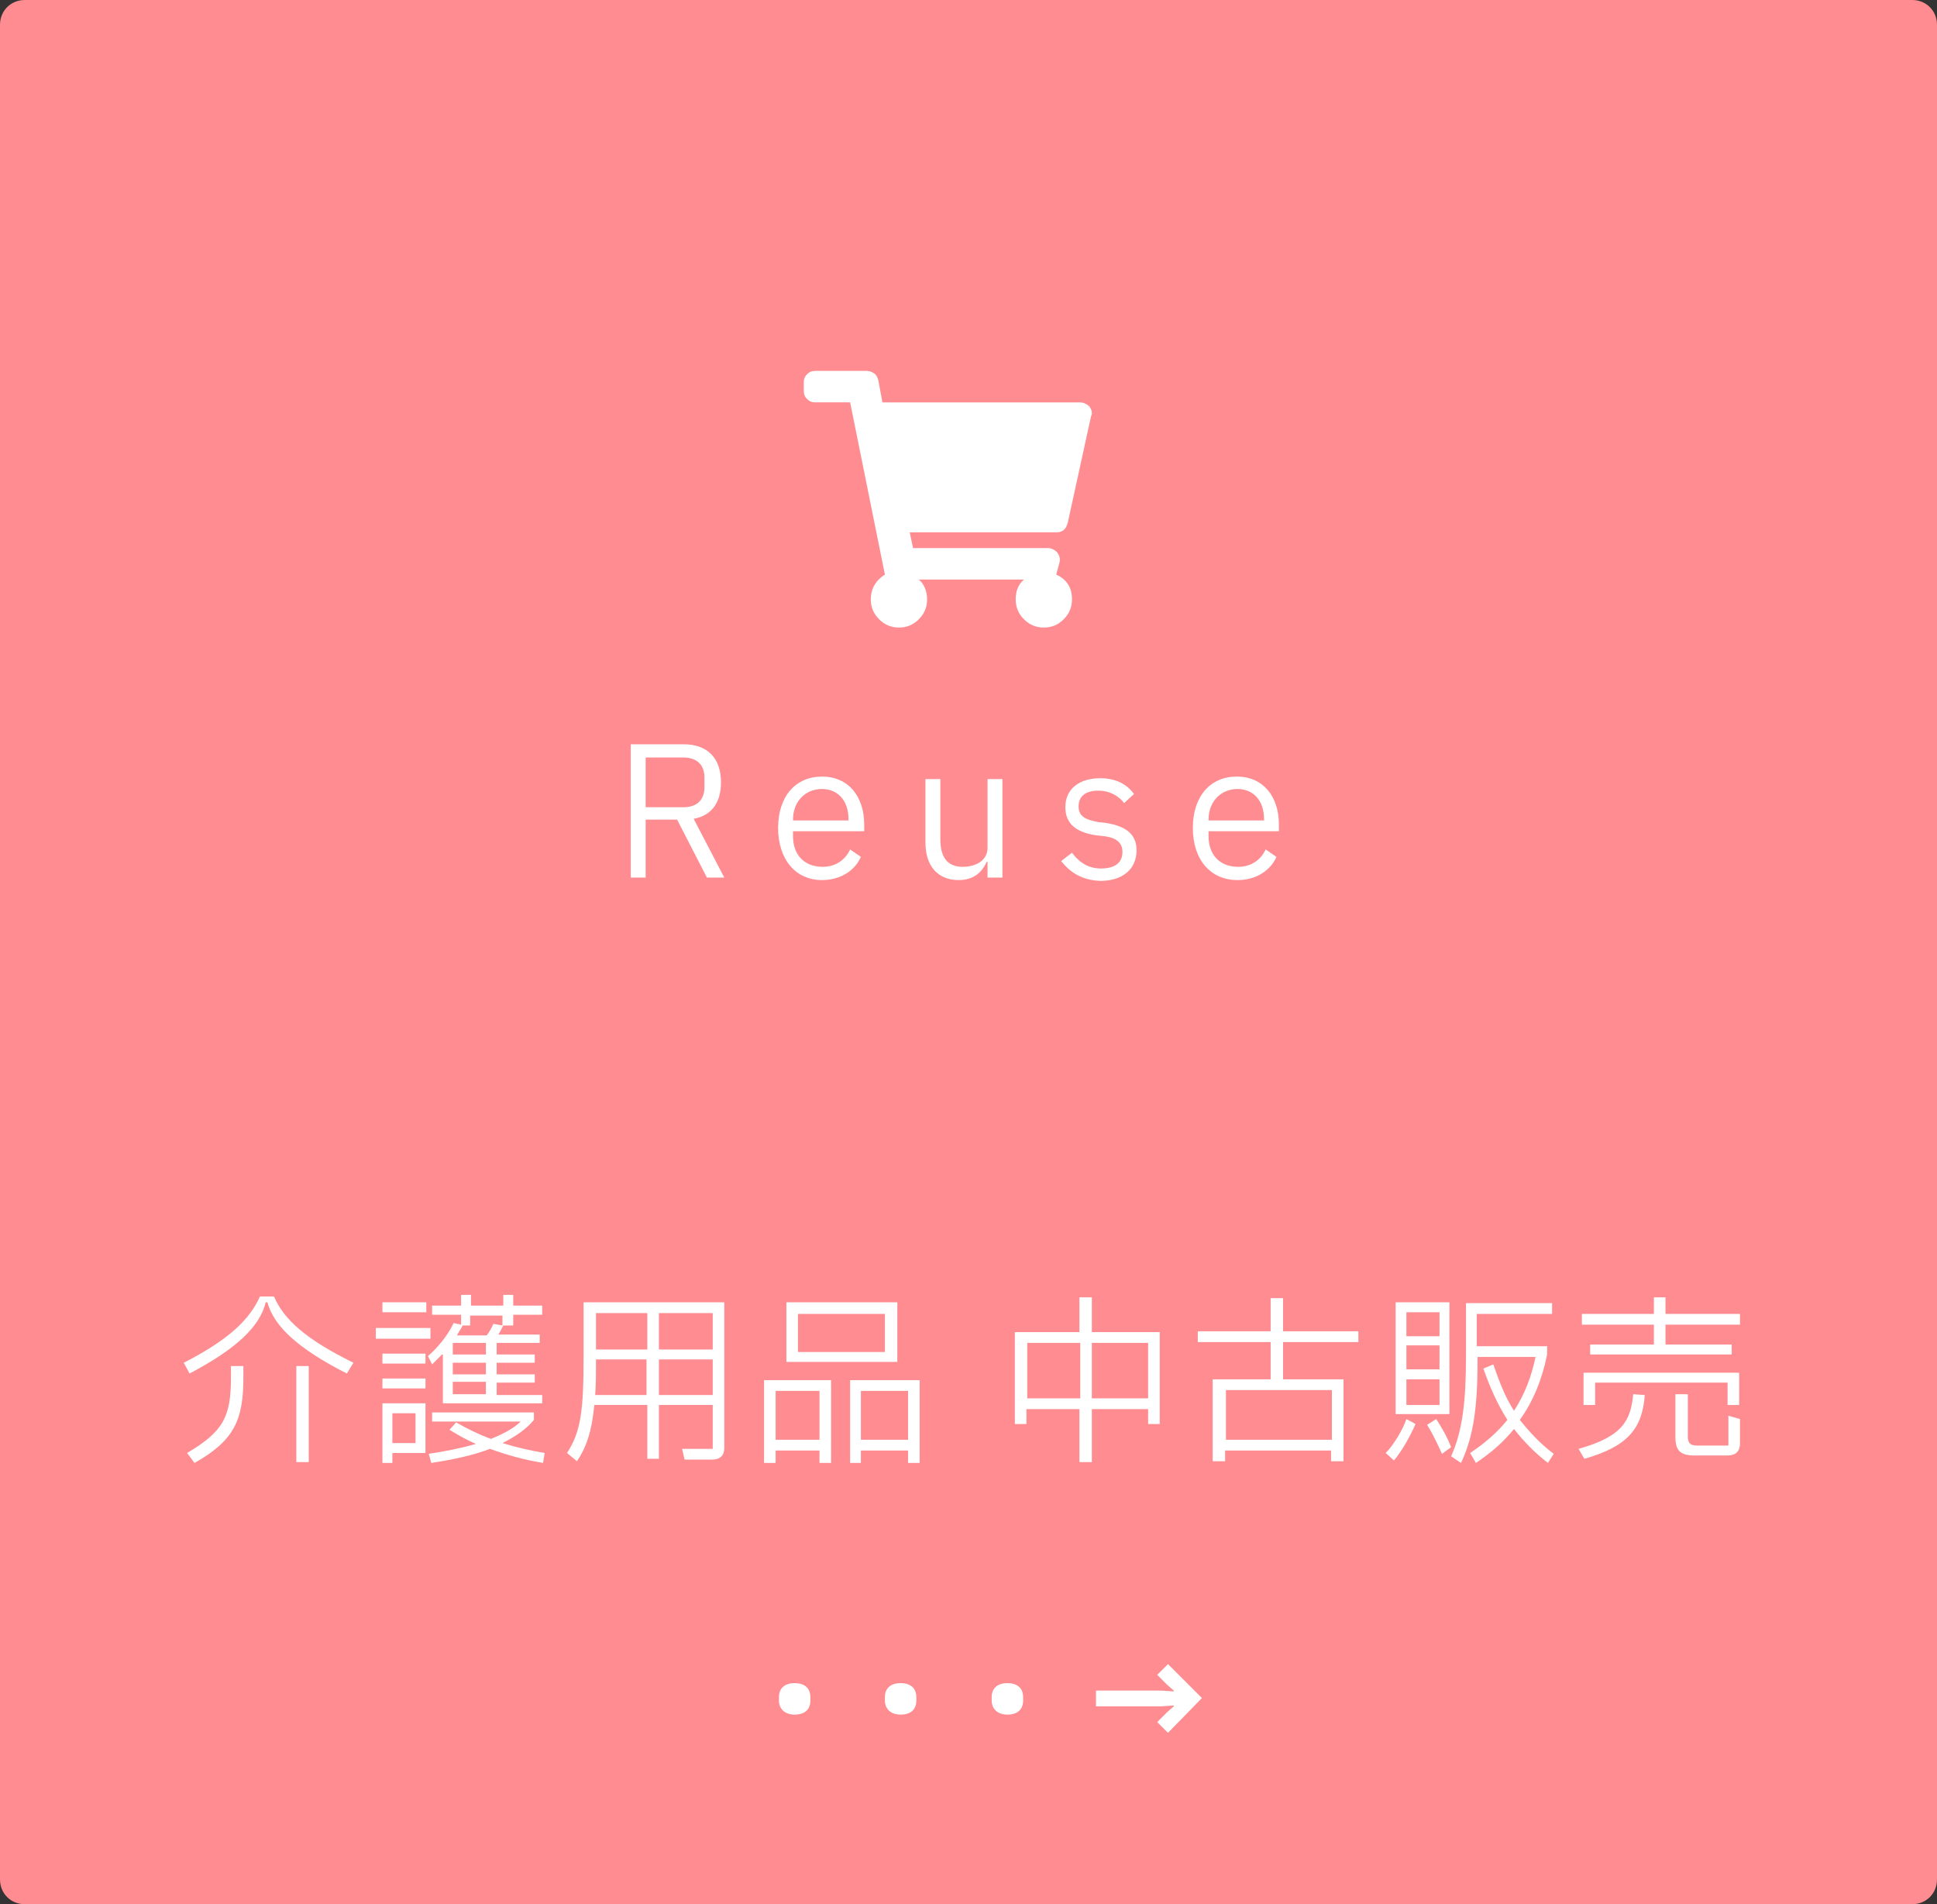<?xml version="1.0" encoding="utf-8"?>
<!-- Generator: Adobe Illustrator 27.3.1, SVG Export Plug-In . SVG Version: 6.00 Build 0)  -->
<svg version="1.1" id="レイヤー_1" xmlns="http://www.w3.org/2000/svg" xmlns:xlink="http://www.w3.org/1999/xlink" x="0px"
	 y="0px" viewBox="0 0 234 230" style="enable-background:new 0 0 234 230;" xml:space="preserve">
<rect x="0" y="0" width="234" height="230" fill="#333333" stroke="none"/>
<style type="text/css">
	.st0{fill:#FF8C90;}
	.st1{enable-background:new    ;}
	.st2{fill:#FFFFFF;}
</style>
<g transform="matrix(1, 0, 0, 1, 1683, -12)">
	<path class="st0" d="M-1680,12h228c1.7,0,3,1.3,3,3v224c0,1.7-1.3,3-3,3h-228c-1.7,0-3-1.3-3-3V15C-1683,13.3-1681.7,12-1680,12z"
		/>
</g>
<g class="st1">
	<path class="st2" d="M22.2,164.6c5.5-2.8,8-5.3,9.2-8h1.7c1.2,2.8,3.9,5.2,9.6,8l-0.8,1.3c-5.9-3-8.8-5.7-9.6-8.6h-0.2
		c-0.7,2.9-3.5,5.6-9.2,8.6L22.2,164.6z M22.6,175.5c4.4-2.6,5.3-4.4,5.3-9.1V165h1.5v1.4c0,5.1-1.1,7.6-5.9,10.3L22.6,175.5z
		 M35.8,176.6V165h1.5v11.6H35.8z"/>
	<path class="st2" d="M52,160.4v1.3h-6.6v-1.3H52z M51.5,157.3v1.2h-5.3v-1.2H51.5z M51.4,163.5v1.2h-5.2v-1.2H51.4z M46.2,167.7
		v-1.2h5.2v1.2H46.2z M46.2,176.7v-7.2h5.2v6h-4v1.2H46.2z M47.4,170.7v3.6h2.8v-3.6H47.4z M53.4,163.6c-0.3,0.3-0.7,0.7-1.2,1.2
		l-0.5-1c1.5-1.3,2.6-2.9,3.1-4l0.9,0.2v-1.2h-3.5v-1.1h3.5v-1.3h1.2v1.3h3.9v-1.3H62v1.3h3.5v1.1H62v1.3h-1.2
		c-0.2,0.4-0.4,0.8-0.6,1.1h5v1h-5.2v1.4h4.6v1h-4.6v1.4h4.6v1h-4.6v1.5h5.5v1h-12V163.6z M65.6,176.7c-2.4-0.4-4.5-1-6.4-1.7
		c-2.1,0.8-4.5,1.3-7.1,1.7l-0.3-1.1c2-0.3,4-0.7,5.7-1.2c-1.2-0.5-2.2-1.1-3.2-1.7l0.8-0.9c1.2,0.7,2.6,1.4,4.2,2
		c1.5-0.6,2.8-1.3,3.6-2.1H52.2v-1.1h12.3v0.9c-0.9,1.1-2.2,2-3.8,2.8c1.6,0.5,3.3,0.9,5.1,1.2L65.6,176.7z M58.7,163.6v-1.4h-4v1.4
		H58.7z M58.7,166v-1.4h-4v1.4H58.7z M58.7,168.4v-1.5h-4v1.5H58.7z M56.8,160.1h-1.1l0.2,0c-0.2,0.4-0.5,0.8-0.7,1.2h3.6
		c0.3-0.4,0.6-0.9,0.8-1.4l1.1,0.2v-1.2h-3.9V160.1z"/>
	<path class="st2" d="M70.6,157.3h16.9v17.6c0,0.9-0.5,1.4-1.5,1.4h-3.3l-0.3-1.3h3.7v-5.3h-6.5v6.5h-1.4v-6.5h-6.4
		c-0.3,3.1-0.9,5-2.1,6.8l-1.2-1c1.7-2.6,2-5.2,2-11.7V157.3z M78.1,168.5v-4.3H72c0,1.6,0,3-0.1,4.3H78.1z M78.1,158.6H72v4.4h6.2
		V158.6z M86.1,163v-4.4h-6.5v4.4H86.1z M79.6,168.5h6.5v-4.3h-6.5V168.5z"/>
	<path class="st2" d="M100.4,166.7v10H99v-1.5h-5.3v1.5h-1.4v-10H100.4z M93.7,173.9H99v-5.9h-5.3V173.9z M108.4,157.3v7.2H95v-7.2
		H108.4z M96.4,163.3h10.5v-4.6H96.4V163.3z M111.1,166.7v10h-1.4v-1.5H104v1.5h-1.3v-10H111.1z M104,173.9h5.7v-5.9H104V173.9z"/>
	<path class="st2" d="M131.9,160.9h8.2V172h-1.4v-1.8h-6.8v6.4h-1.5v-6.4h-6.4v1.8h-1.4v-11.1h7.8v-4.2h1.5V160.9z M124.1,168.9h6.4
		v-6.7h-6.4V168.9z M138.7,168.9v-6.7h-6.8v6.7H138.7z"/>
	<path class="st2" d="M164.1,162.1h-9.1v4.5h7.3v9.9h-1.5v-1.3h-12.8v1.3h-1.5v-9.9h7v-4.5h-8.8v-1.3h8.8v-4h1.5v4h9.1V162.1z
		 M160.9,173.9v-6h-12.8v6H160.9z"/>
	<path class="st2" d="M167.4,175.5c1-1,2.1-2.9,2.5-4.1l1.1,0.6c-0.6,1.4-1.6,3.2-2.6,4.4L167.4,175.5z M175.1,157.3v13.5h-6.5
		v-13.5H175.1z M173.9,158.5h-4v2.9h4V158.5z M173.9,162.5h-4v2.9h4V162.5z M169.9,169.7h4v-3.1h-4V169.7z M173.5,171.4
		c0.6,0.9,1.4,2.3,1.8,3.4l-1.1,0.8c-0.5-1.1-1.1-2.4-1.8-3.5L173.5,171.4z M187.7,175.6l-0.7,1.1c-1.7-1.3-3-2.7-4.1-4.1
		c-1.3,1.6-2.8,2.9-4.6,4.1l-0.7-1.2c1.8-1.2,3.3-2.5,4.5-4c-1.2-1.9-2.1-3.9-2.9-6.2l1.2-0.5c0.7,2,1.4,3.9,2.5,5.6
		c1.3-2,2.1-4.1,2.6-6.5h-7c0,5.8-0.4,9.4-2,12.8l-1.2-0.8c1.4-3.1,1.8-6.7,1.8-12.2v-6.3h10.4v1.3h-9.1v3.9h8.5v1
		c-0.6,3-1.7,5.7-3.3,7.9C184.8,173,186.1,174.4,187.7,175.6z"/>
	<path class="st2" d="M190.7,175c5.4-1.5,6.3-3.5,6.6-6.6l1.4,0.1c-0.3,4-2,6.2-7.3,7.7L190.7,175z M201.2,158.7h9v1.3h-9v2.4h8v1.2
		h-17.1v-1.2h7.7V160h-8.7v-1.3h8.7v-2h1.4V158.7z M210.1,169.7h-1.4v-2.7h-16v2.7h-1.4v-3.9h18.8V169.7z M208.8,174.5V171l1.4,0.4
		v2.9c0,1-0.5,1.5-1.5,1.5h-4c-1.7,0-2.3-0.6-2.3-2.2v-5.2h1.5v5.1c0,0.7,0.2,1.1,1.1,1.1H208.8z"/>
</g>
<g class="st1">
	<path class="st2" d="M129,63.1c-0.2,0.8-0.6,1.2-1.4,1.2h-17.7l0.4,1.9h16.3c0.4,0,0.8,0.2,1.1,0.5c0.3,0.4,0.4,0.8,0.3,1.2
		l-0.4,1.5c1.3,0.6,1.9,1.6,1.9,3c0,0.9-0.3,1.7-1,2.4s-1.5,1-2.4,1c-0.9,0-1.7-0.3-2.4-1s-1-1.5-1-2.4c0-1,0.3-1.8,1-2.4H111
		c0.7,0.6,1,1.5,1,2.4c0,0.9-0.3,1.7-1,2.4s-1.5,1-2.4,1c-0.9,0-1.7-0.3-2.4-1s-1-1.5-1-2.4c0-1.3,0.6-2.3,1.7-3l-4.2-20.8h-4.2
		c-0.4,0-0.7-0.1-1-0.4c-0.3-0.3-0.4-0.6-0.4-1v-1c0-0.4,0.1-0.7,0.4-1c0.3-0.3,0.6-0.4,1-0.4h6.2c0.3,0,0.6,0.1,0.9,0.3
		c0.3,0.2,0.4,0.5,0.5,0.8l0.5,2.7h23.8c0.5,0,0.9,0.2,1.2,0.5c0.3,0.4,0.4,0.8,0.2,1.2L129,63.1z"/>
</g>
<g class="st1">
	<path class="st2" d="M78,99v7h-1.8V89.9h6.4c2.8,0,4.5,1.6,4.5,4.6c0,2.4-1.1,4-3.3,4.4l3.7,7.1h-2.1l-3.6-7H78z M78,97.5h4.6
		c1.6,0,2.5-0.9,2.5-2.4v-1.2c0-1.5-0.9-2.4-2.5-2.4H78V97.5z"/>
	<path class="st2" d="M94,100c0-3.8,2.1-6.2,5.3-6.2c3.2,0,5.1,2.4,5.1,5.8v0.8h-8.6v0.6c0,2.2,1.3,3.7,3.6,3.7
		c1.5,0,2.7-0.8,3.3-2.1l1.3,0.9c-0.7,1.6-2.4,2.8-4.7,2.8C96.1,106.3,94,103.8,94,100z M95.8,99.1h6.7v-0.2c0-2.2-1.3-3.6-3.2-3.6
		c-2,0-3.5,1.5-3.5,3.7V99.1z"/>
	<path class="st2" d="M111.8,101.8v-7.7h1.8v7.3c0,2.2,0.9,3.3,2.7,3.3c1.5,0,3-0.7,3-2.3v-8.3h1.8V106h-1.8v-1.9h-0.1
		c-0.6,1.3-1.6,2.2-3.4,2.2C113.3,106.3,111.8,104.6,111.8,101.8z"/>
	<path class="st2" d="M128.2,104l1.3-1c0.9,1.2,2,1.9,3.5,1.9c1.7,0,2.6-0.7,2.6-2c0-1-0.6-1.7-2.2-1.9l-0.9-0.1
		c-2.2-0.3-3.8-1.2-3.8-3.4c0-2.3,1.8-3.5,4.2-3.5c1.9,0,3.2,0.7,4.1,1.9l-1.2,1.1c-0.5-0.7-1.6-1.5-3.1-1.5c-1.6,0-2.4,0.7-2.4,1.9
		c0,1.2,0.8,1.6,2.4,1.9l0.9,0.1c2.6,0.4,3.7,1.5,3.7,3.3c0,2.3-1.7,3.7-4.4,3.7C130.7,106.3,129.3,105.4,128.2,104z"/>
	<path class="st2" d="M144.1,100c0-3.8,2.1-6.2,5.3-6.2c3.2,0,5.1,2.4,5.1,5.8v0.8H146v0.6c0,2.2,1.3,3.7,3.6,3.7
		c1.5,0,2.7-0.8,3.3-2.1l1.3,0.9c-0.7,1.6-2.4,2.8-4.7,2.8C146.2,106.3,144.1,103.8,144.1,100z M146,99.1h6.7v-0.2
		c0-2.2-1.3-3.6-3.2-3.6c-2,0-3.5,1.5-3.5,3.7V99.1z"/>
</g>
<g class="st1">
	<path class="st2" d="M94.1,205.4v-0.4c0-1,0.6-1.7,1.9-1.7c1.3,0,1.9,0.7,1.9,1.7v0.4c0,1-0.6,1.7-1.9,1.7
		C94.7,207.1,94.1,206.3,94.1,205.4z"/>
	<path class="st2" d="M106.9,205.4v-0.4c0-1,0.6-1.7,1.9-1.7c1.3,0,1.9,0.7,1.9,1.7v0.4c0,1-0.6,1.7-1.9,1.7
		C107.5,207.1,106.9,206.3,106.9,205.4z"/>
	<path class="st2" d="M119.8,205.4v-0.4c0-1,0.6-1.7,1.9-1.7s1.9,0.7,1.9,1.7v0.4c0,1-0.6,1.7-1.9,1.7S119.8,206.3,119.8,205.4z"/>
	<path class="st2" d="M141.1,209.3l-1.3-1.3l1.2-1.2l0.8-0.7l0-0.1l-1.5,0.1h-7.9v-1.9h7.9l1.5,0.1l0-0.1l-0.8-0.7l-1.2-1.2l1.3-1.3
		l4.1,4.1L141.1,209.3z"/>
</g>
</svg>

